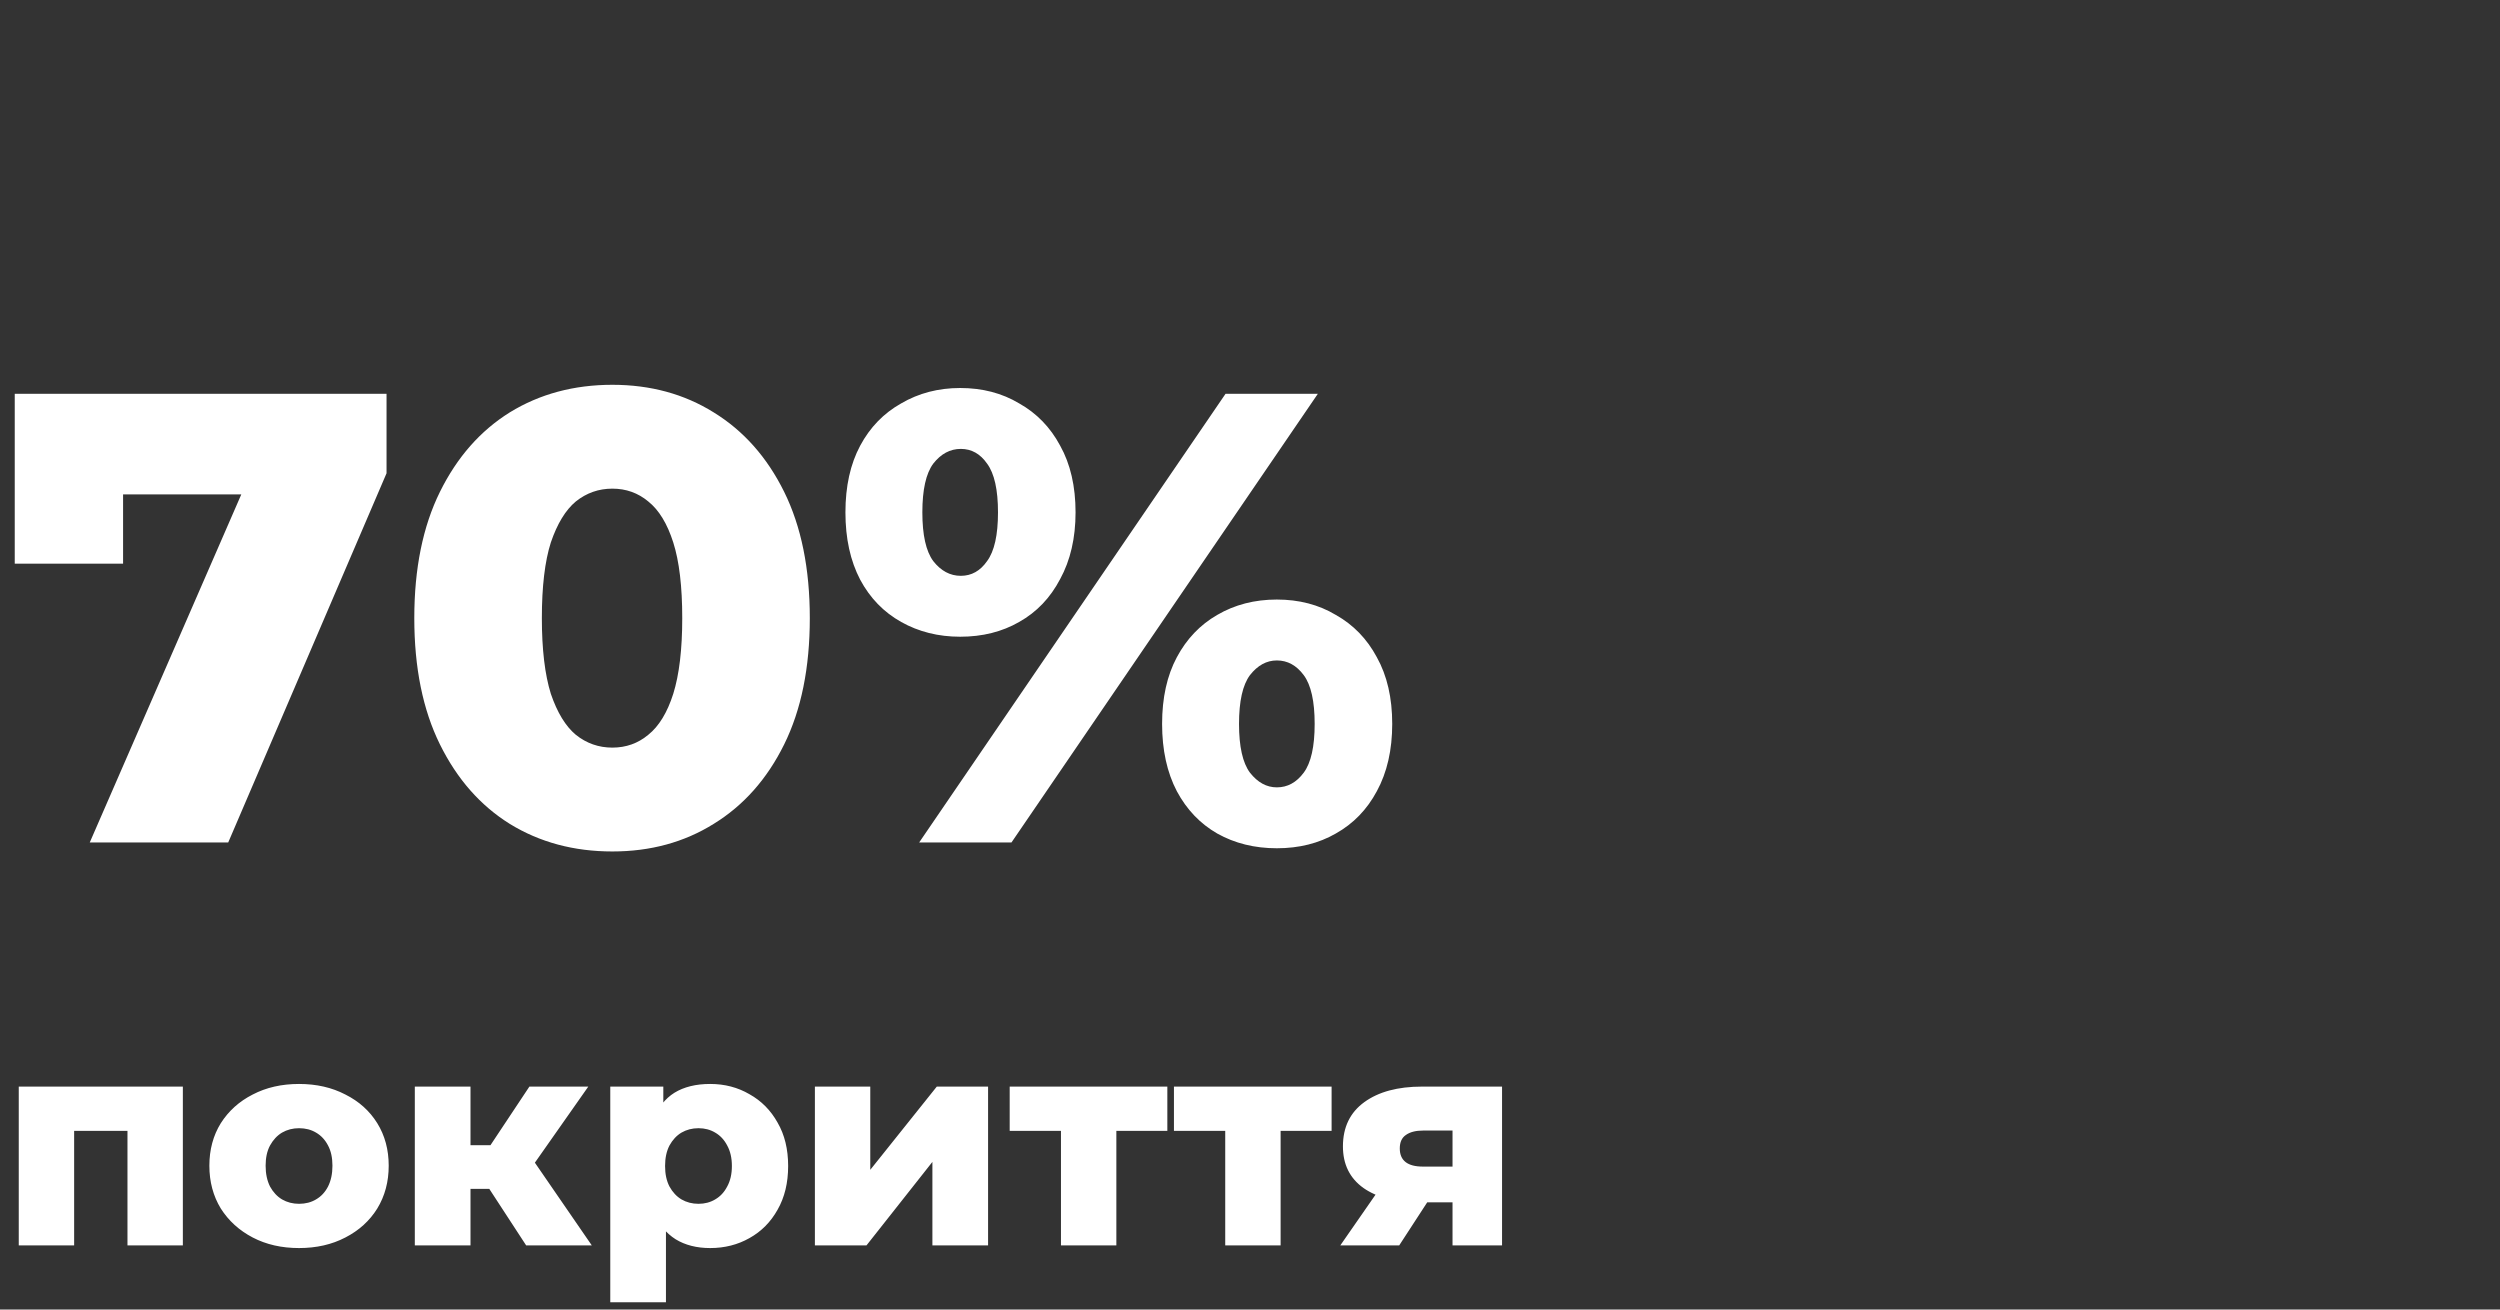 <svg xmlns="http://www.w3.org/2000/svg" width="273" height="143" viewBox="0 0 273 143" fill="none"><rect x="0" y="0" width="273" height="143" fill="#333333" stroke="none"/><path d="M9.8 92L28.91 48.11L32.62 53.99H7.77L13.44 47.62V61.55H1.61V43H42.21V51.68L24.92 92H9.8ZM66.871 92.98C62.671 92.98 58.938 91.977 55.671 89.97C52.451 87.963 49.908 85.07 48.041 81.29C46.175 77.51 45.241 72.913 45.241 67.5C45.241 62.087 46.175 57.49 48.041 53.71C49.908 49.93 52.451 47.037 55.671 45.03C58.938 43.023 62.671 42.02 66.871 42.02C71.025 42.02 74.711 43.023 77.931 45.03C81.198 47.037 83.765 49.93 85.631 53.71C87.498 57.49 88.431 62.087 88.431 67.5C88.431 72.913 87.498 77.51 85.631 81.29C83.765 85.07 81.198 87.963 77.931 89.97C74.711 91.977 71.025 92.98 66.871 92.98ZM66.871 81.64C68.365 81.64 69.671 81.173 70.791 80.24C71.958 79.307 72.868 77.813 73.521 75.76C74.175 73.66 74.501 70.907 74.501 67.5C74.501 64.047 74.175 61.293 73.521 59.24C72.868 57.187 71.958 55.693 70.791 54.76C69.671 53.827 68.365 53.36 66.871 53.36C65.378 53.36 64.048 53.827 62.881 54.76C61.761 55.693 60.851 57.187 60.151 59.24C59.498 61.293 59.171 64.047 59.171 67.5C59.171 70.907 59.498 73.66 60.151 75.76C60.851 77.813 61.761 79.307 62.881 80.24C64.048 81.173 65.378 81.64 66.871 81.64ZM100.371 92L133.831 43H143.911L110.451 92H100.371ZM104.851 69.53C102.471 69.53 100.325 68.993 98.411 67.92C96.498 66.847 95.005 65.307 93.931 63.3C92.858 61.247 92.321 58.797 92.321 55.95C92.321 53.103 92.858 50.677 93.931 48.67C95.005 46.663 96.498 45.123 98.411 44.05C100.325 42.93 102.471 42.37 104.851 42.37C107.278 42.37 109.425 42.93 111.291 44.05C113.205 45.123 114.698 46.663 115.771 48.67C116.891 50.677 117.451 53.103 117.451 55.95C117.451 58.75 116.891 61.177 115.771 63.23C114.698 65.283 113.205 66.847 111.291 67.92C109.425 68.993 107.278 69.53 104.851 69.53ZM104.921 62.88C106.088 62.88 107.045 62.343 107.791 61.27C108.585 60.197 108.981 58.423 108.981 55.95C108.981 53.477 108.585 51.703 107.791 50.63C107.045 49.557 106.088 49.02 104.921 49.02C103.755 49.02 102.751 49.557 101.911 50.63C101.118 51.703 100.721 53.477 100.721 55.95C100.721 58.423 101.118 60.197 101.911 61.27C102.751 62.343 103.755 62.88 104.921 62.88ZM139.431 92.63C137.005 92.63 134.835 92.093 132.921 91.02C131.055 89.947 129.585 88.407 128.511 86.4C127.438 84.347 126.901 81.897 126.901 79.05C126.901 76.203 127.438 73.777 128.511 71.77C129.585 69.763 131.055 68.223 132.921 67.15C134.835 66.03 137.005 65.47 139.431 65.47C141.858 65.47 144.005 66.03 145.871 67.15C147.785 68.223 149.278 69.763 150.351 71.77C151.471 73.777 152.031 76.203 152.031 79.05C152.031 81.897 151.471 84.347 150.351 86.4C149.278 88.407 147.785 89.947 145.871 91.02C144.005 92.093 141.858 92.63 139.431 92.63ZM139.431 85.98C140.598 85.98 141.578 85.443 142.371 84.37C143.165 83.297 143.561 81.523 143.561 79.05C143.561 76.577 143.165 74.803 142.371 73.73C141.578 72.657 140.598 72.12 139.431 72.12C138.311 72.12 137.331 72.657 136.491 73.73C135.698 74.803 135.301 76.577 135.301 79.05C135.301 81.523 135.698 83.297 136.491 84.37C137.331 85.443 138.311 85.98 139.431 85.98Z" fill="white"></path><path d="M2.048 136V118.656H19.968V136H13.92V122.176L15.264 123.488H6.784L8.096 122.176V136H2.048ZM32.654 136.288C30.756 136.288 29.07 135.904 27.599 135.136C26.127 134.368 24.964 133.312 24.11 131.968C23.279 130.603 22.863 129.045 22.863 127.296C22.863 125.547 23.279 124 24.11 122.656C24.964 121.312 26.127 120.267 27.599 119.52C29.07 118.752 30.756 118.368 32.654 118.368C34.553 118.368 36.239 118.752 37.711 119.52C39.204 120.267 40.367 121.312 41.199 122.656C42.031 124 42.447 125.547 42.447 127.296C42.447 129.045 42.031 130.603 41.199 131.968C40.367 133.312 39.204 134.368 37.711 135.136C36.239 135.904 34.553 136.288 32.654 136.288ZM32.654 131.456C33.358 131.456 33.977 131.296 34.511 130.976C35.065 130.656 35.502 130.187 35.822 129.568C36.142 128.928 36.303 128.171 36.303 127.296C36.303 126.421 36.142 125.685 35.822 125.088C35.502 124.469 35.065 124 34.511 123.68C33.977 123.36 33.358 123.2 32.654 123.2C31.972 123.2 31.353 123.36 30.799 123.68C30.265 124 29.828 124.469 29.486 125.088C29.166 125.685 29.006 126.421 29.006 127.296C29.006 128.171 29.166 128.928 29.486 129.568C29.828 130.187 30.265 130.656 30.799 130.976C31.353 131.296 31.972 131.456 32.654 131.456ZM57.458 136L52.178 127.904L57.074 125.024L64.626 136H57.458ZM45.298 136V118.656H51.378V136H45.298ZM49.586 129.824V125.056H55.858V129.824H49.586ZM57.682 128L51.986 127.424L57.81 118.656H64.242L57.682 128ZM77.554 136.288C76.082 136.288 74.823 135.968 73.778 135.328C72.732 134.667 71.932 133.685 71.378 132.384C70.844 131.061 70.578 129.376 70.578 127.328C70.578 125.259 70.834 123.573 71.346 122.272C71.858 120.949 72.626 119.968 73.65 119.328C74.695 118.688 75.996 118.368 77.554 118.368C79.132 118.368 80.562 118.741 81.842 119.488C83.143 120.213 84.167 121.248 84.914 122.592C85.682 123.915 86.066 125.493 86.066 127.328C86.066 129.163 85.682 130.752 84.914 132.096C84.167 133.44 83.143 134.475 81.842 135.2C80.562 135.925 79.132 136.288 77.554 136.288ZM66.642 142.208V118.656H72.434V121.6L72.402 127.328L72.722 133.088V142.208H66.642ZM76.274 131.456C76.956 131.456 77.564 131.296 78.098 130.976C78.652 130.656 79.09 130.187 79.41 129.568C79.751 128.949 79.922 128.203 79.922 127.328C79.922 126.453 79.751 125.707 79.41 125.088C79.09 124.469 78.652 124 78.098 123.68C77.564 123.36 76.956 123.2 76.274 123.2C75.591 123.2 74.972 123.36 74.418 123.68C73.884 124 73.447 124.469 73.106 125.088C72.786 125.707 72.626 126.453 72.626 127.328C72.626 128.203 72.786 128.949 73.106 129.568C73.447 130.187 73.884 130.656 74.418 130.976C74.972 131.296 75.591 131.456 76.274 131.456ZM88.986 136V118.656H95.034V127.744L102.298 118.656H107.898V136H101.818V126.88L94.618 136H88.986ZM115.858 136V122.144L117.17 123.488H110.258V118.656H127.474V123.488H120.562L121.906 122.144V136H115.858ZM133.795 136V122.144L135.107 123.488H128.195V118.656H145.411V123.488H138.499L139.843 122.144V136H133.795ZM158.616 136V130.368L159.416 131.296H155C152.419 131.296 150.382 130.773 148.888 129.728C147.395 128.661 146.648 127.147 146.648 125.184C146.648 123.093 147.427 121.483 148.984 120.352C150.542 119.221 152.643 118.656 155.288 118.656H164.024V136H158.616ZM146.36 136L150.936 129.408H157.08L152.792 136H146.36ZM158.616 128.544V121.952L159.416 123.456H155.416C154.606 123.456 153.976 123.616 153.528 123.936C153.08 124.235 152.856 124.725 152.856 125.408C152.856 126.731 153.699 127.392 155.384 127.392H159.416L158.616 128.544Z" fill="white"></path></svg>